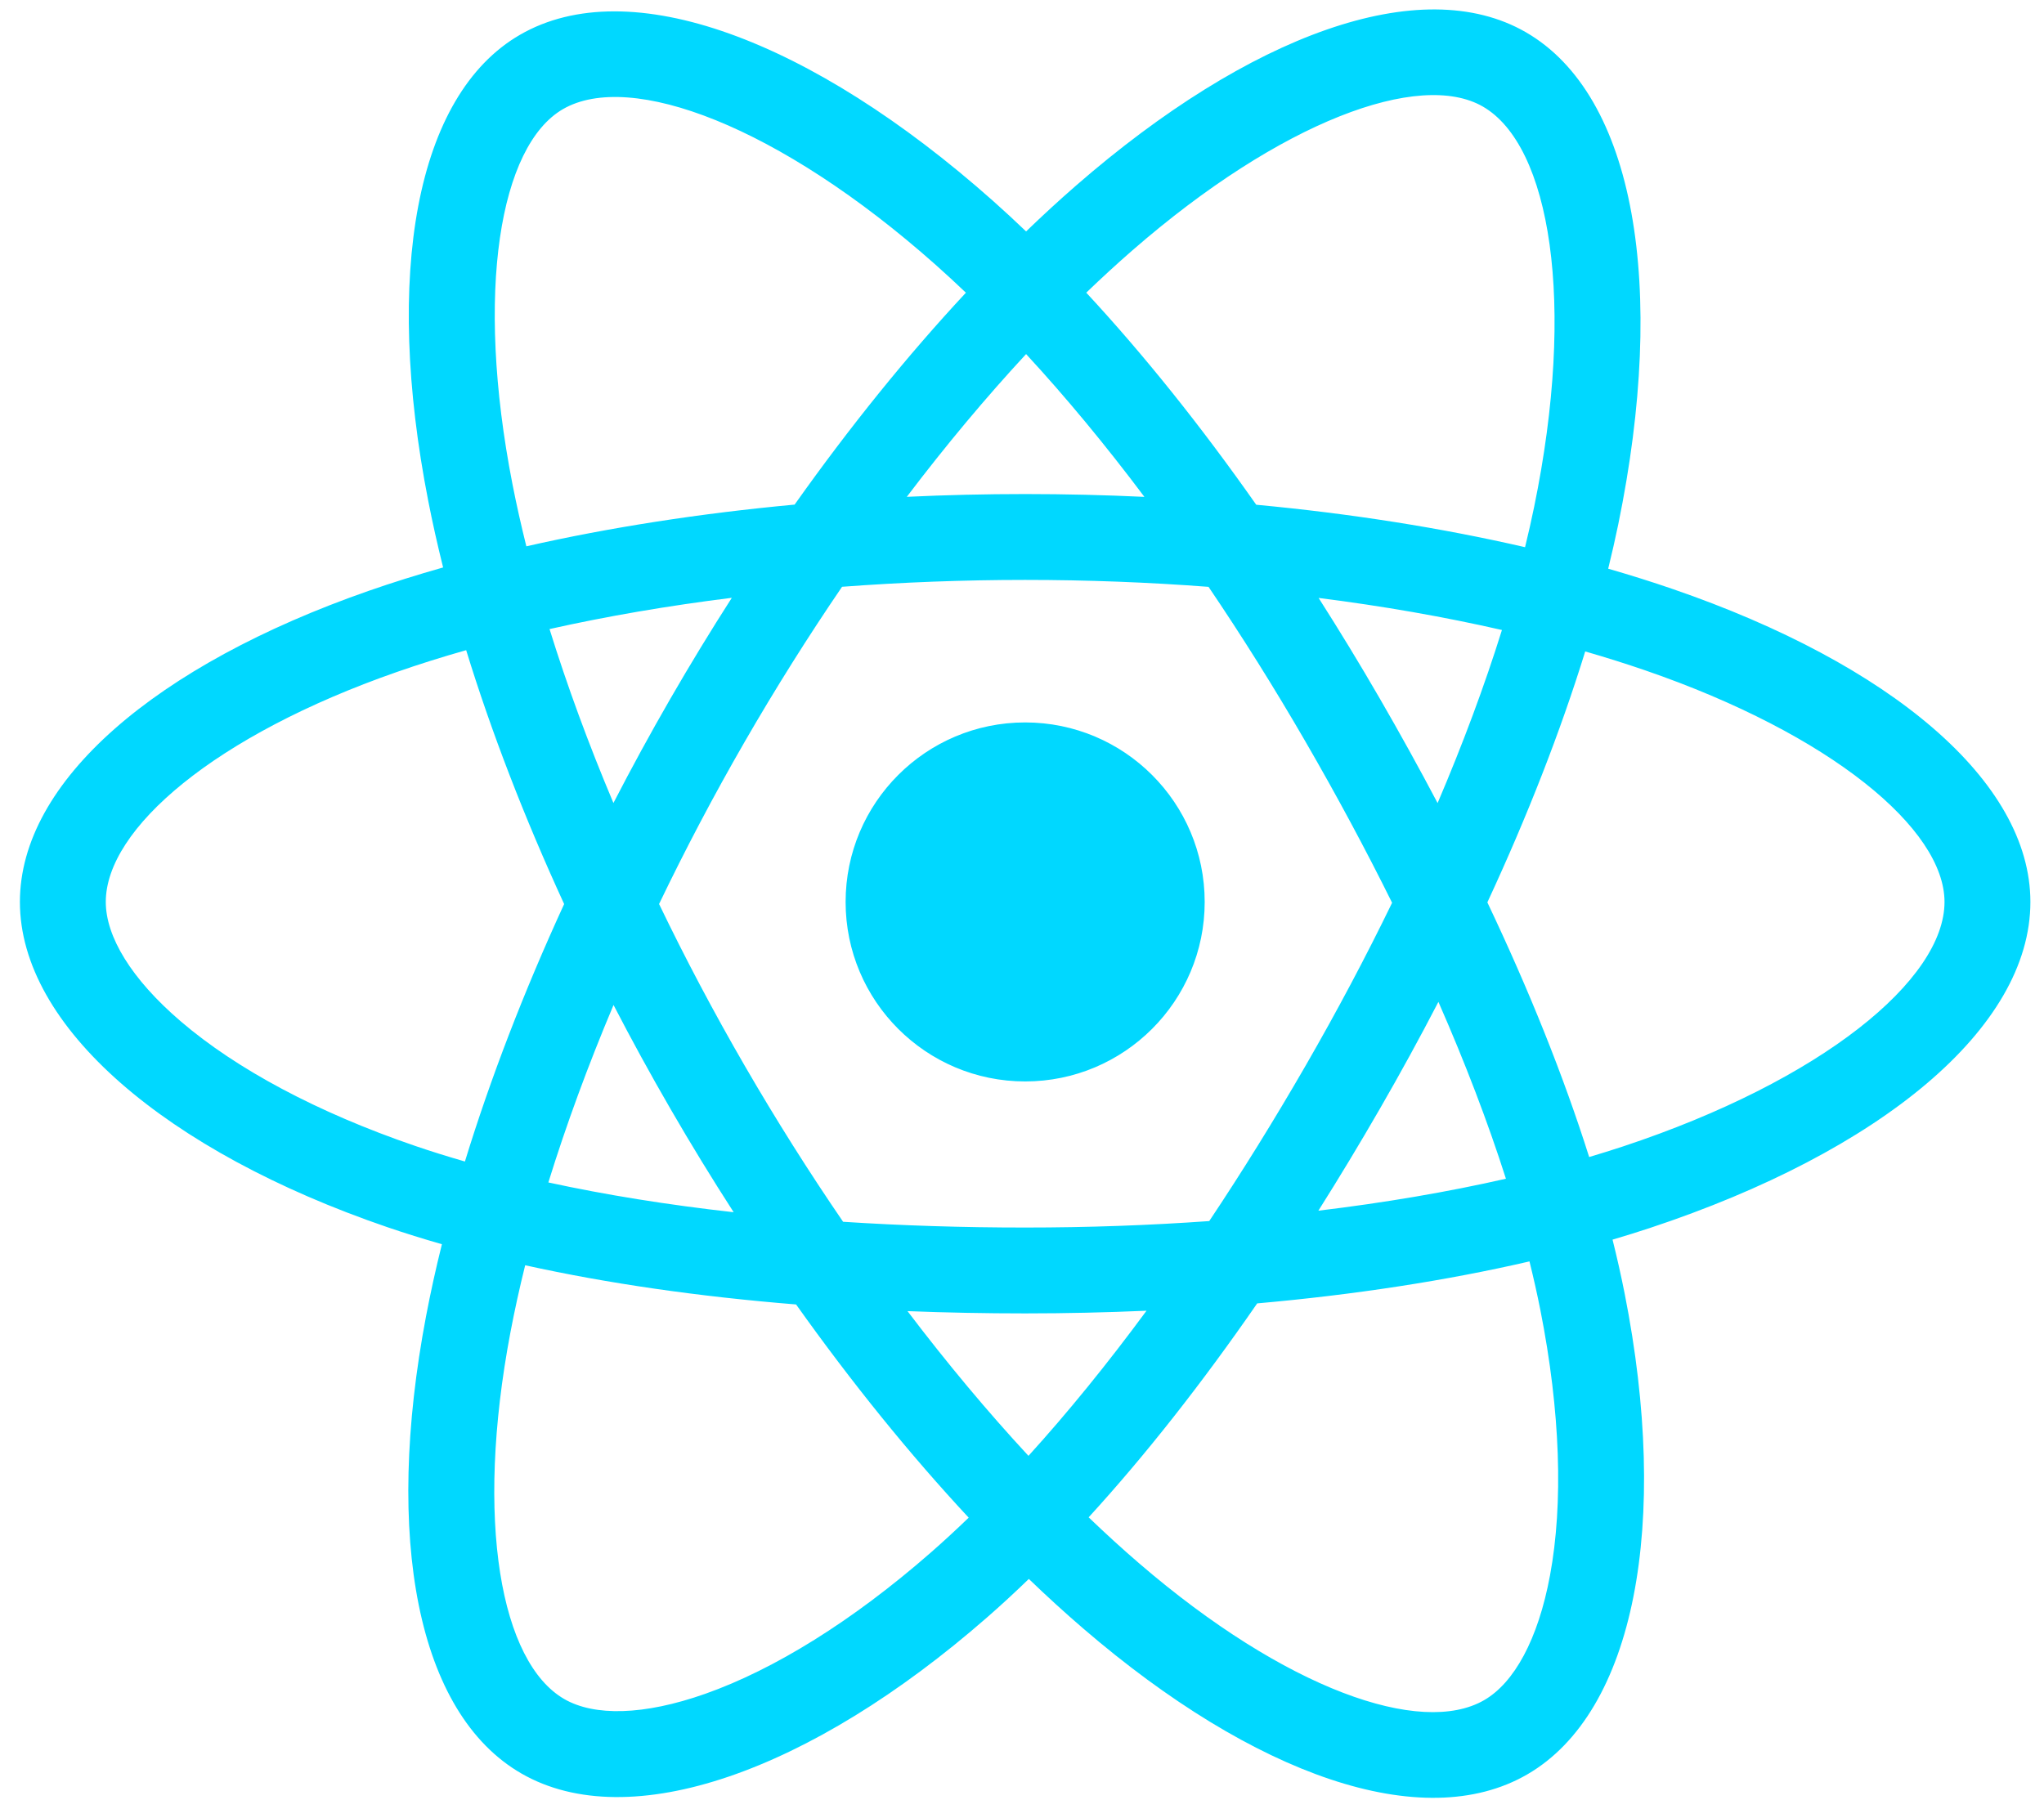 <svg width="61" height="54" viewBox="0 0 61 54" fill="none" xmlns="http://www.w3.org/2000/svg">
<path d="M49.926 17.584C49.303 17.369 48.658 17.167 47.994 16.975C48.103 16.53 48.204 16.09 48.293 15.658C49.755 8.561 48.799 2.843 45.535 0.961C42.404 -0.844 37.285 1.038 32.115 5.537C31.618 5.969 31.12 6.428 30.622 6.908C30.29 6.59 29.958 6.283 29.627 5.989C24.209 1.179 18.778 -0.849 15.517 1.039C12.39 2.849 11.464 8.224 12.78 14.95C12.907 15.6 13.056 16.263 13.224 16.938C12.455 17.156 11.713 17.389 11.003 17.636C4.651 19.851 0.594 23.322 0.594 26.922C0.594 30.641 4.949 34.37 11.565 36.632C12.087 36.81 12.629 36.979 13.188 37.139C13.006 37.869 12.849 38.584 12.716 39.281C11.461 45.89 12.441 51.138 15.56 52.937C18.782 54.795 24.188 52.885 29.452 48.283C29.869 47.92 30.286 47.534 30.704 47.13C31.247 47.652 31.788 48.146 32.327 48.609C37.426 52.997 42.462 54.769 45.578 52.965C48.796 51.102 49.842 45.465 48.484 38.606C48.38 38.082 48.26 37.547 48.124 37.002C48.504 36.89 48.877 36.774 49.24 36.654C56.118 34.374 60.594 30.69 60.594 26.922C60.594 23.309 56.406 19.814 49.926 17.584ZM48.434 34.221C48.106 34.329 47.769 34.434 47.426 34.536C46.667 32.132 45.642 29.576 44.388 26.935C45.585 24.357 46.57 21.833 47.308 19.445C47.922 19.622 48.517 19.81 49.092 20.007C54.644 21.919 58.031 24.745 58.031 26.922C58.031 29.242 54.373 32.253 48.434 34.221ZM45.97 39.104C46.57 42.137 46.656 44.879 46.258 47.022C45.901 48.949 45.182 50.233 44.294 50.747C42.403 51.842 38.359 50.419 33.998 46.666C33.498 46.236 32.995 45.777 32.489 45.291C34.18 43.442 35.87 41.292 37.519 38.905C40.419 38.648 43.16 38.227 45.645 37.652C45.767 38.146 45.876 38.63 45.97 39.104ZM21.049 50.558C19.202 51.211 17.73 51.229 16.841 50.716C14.948 49.625 14.162 45.411 15.235 39.759C15.358 39.112 15.504 38.447 15.673 37.767C18.131 38.31 20.851 38.702 23.758 38.937C25.419 41.273 27.157 43.42 28.909 45.301C28.526 45.67 28.145 46.022 27.766 46.353C25.438 48.388 23.105 49.832 21.049 50.558ZM12.394 34.206C9.469 33.206 7.052 31.907 5.396 30.488C3.908 29.214 3.157 27.949 3.157 26.922C3.157 24.737 6.414 21.951 11.847 20.057C12.506 19.827 13.196 19.61 13.912 19.407C14.663 21.849 15.648 24.402 16.836 26.985C15.632 29.605 14.633 32.199 13.875 34.67C13.365 34.523 12.87 34.369 12.394 34.206ZM15.295 14.458C14.168 8.695 14.917 4.348 16.801 3.257C18.808 2.095 23.247 3.752 27.925 7.906C28.224 8.172 28.525 8.45 28.826 8.737C27.082 10.609 25.36 12.74 23.714 15.062C20.892 15.324 18.191 15.744 15.708 16.307C15.552 15.678 15.413 15.061 15.295 14.458ZM41.177 20.849C40.583 19.823 39.974 18.822 39.352 17.848C41.267 18.09 43.101 18.412 44.823 18.805C44.306 20.462 43.661 22.195 42.903 23.971C42.358 22.938 41.783 21.896 41.177 20.849ZM30.622 10.569C31.805 11.85 32.989 13.28 34.153 14.831C32.98 14.776 31.792 14.747 30.594 14.747C29.407 14.747 28.228 14.775 27.062 14.83C28.227 13.293 29.422 11.864 30.622 10.569ZM20 20.867C19.407 21.895 18.842 22.931 18.307 23.969C17.56 22.199 16.922 20.458 16.4 18.777C18.112 18.394 19.938 18.081 21.84 17.844C21.21 18.827 20.595 19.835 20 20.867ZM21.895 36.184C19.929 35.964 18.076 35.667 16.365 35.295C16.895 33.584 17.547 31.806 18.31 29.998C18.847 31.035 19.414 32.072 20.011 33.102C20.618 34.152 21.248 35.181 21.895 36.184ZM30.693 43.456C29.478 42.145 28.267 40.696 27.083 39.136C28.232 39.181 29.403 39.204 30.594 39.204C31.817 39.204 33.026 39.176 34.216 39.124C33.047 40.711 31.867 42.163 30.693 43.456ZM42.927 29.905C43.729 31.733 44.405 33.502 44.942 35.184C43.202 35.58 41.324 35.9 39.345 36.138C39.968 35.151 40.583 34.132 41.187 33.084C41.798 32.025 42.379 30.963 42.927 29.905ZM38.967 31.804C38.029 33.43 37.066 34.983 36.088 36.448C34.308 36.575 32.468 36.641 30.594 36.641C28.727 36.641 26.91 36.583 25.161 36.469C24.145 34.985 23.161 33.428 22.229 31.818C21.299 30.213 20.444 28.594 19.669 26.984C20.444 25.37 21.297 23.749 22.221 22.147L22.221 22.147C23.148 20.54 24.123 18.991 25.13 17.515C26.915 17.381 28.744 17.31 30.594 17.31C32.451 17.31 34.283 17.381 36.067 17.517C37.059 18.982 38.028 20.526 38.958 22.133C39.899 23.758 40.763 25.368 41.545 26.947C40.766 28.553 39.903 30.18 38.967 31.804ZM44.254 3.181C46.263 4.34 47.045 9.013 45.782 15.14C45.702 15.531 45.611 15.93 45.513 16.333C43.023 15.759 40.32 15.331 37.49 15.066C35.842 12.718 34.133 10.584 32.418 8.736C32.879 8.292 33.34 7.869 33.798 7.47C38.228 3.615 42.368 2.093 44.254 3.181ZM30.594 21.564C33.553 21.564 35.952 23.963 35.952 26.922C35.952 29.881 33.553 32.28 30.594 32.28C27.635 32.28 25.236 29.881 25.236 26.922C25.236 23.963 27.635 21.564 30.594 21.564Z" fill="#00D8FF"/>
</svg>
